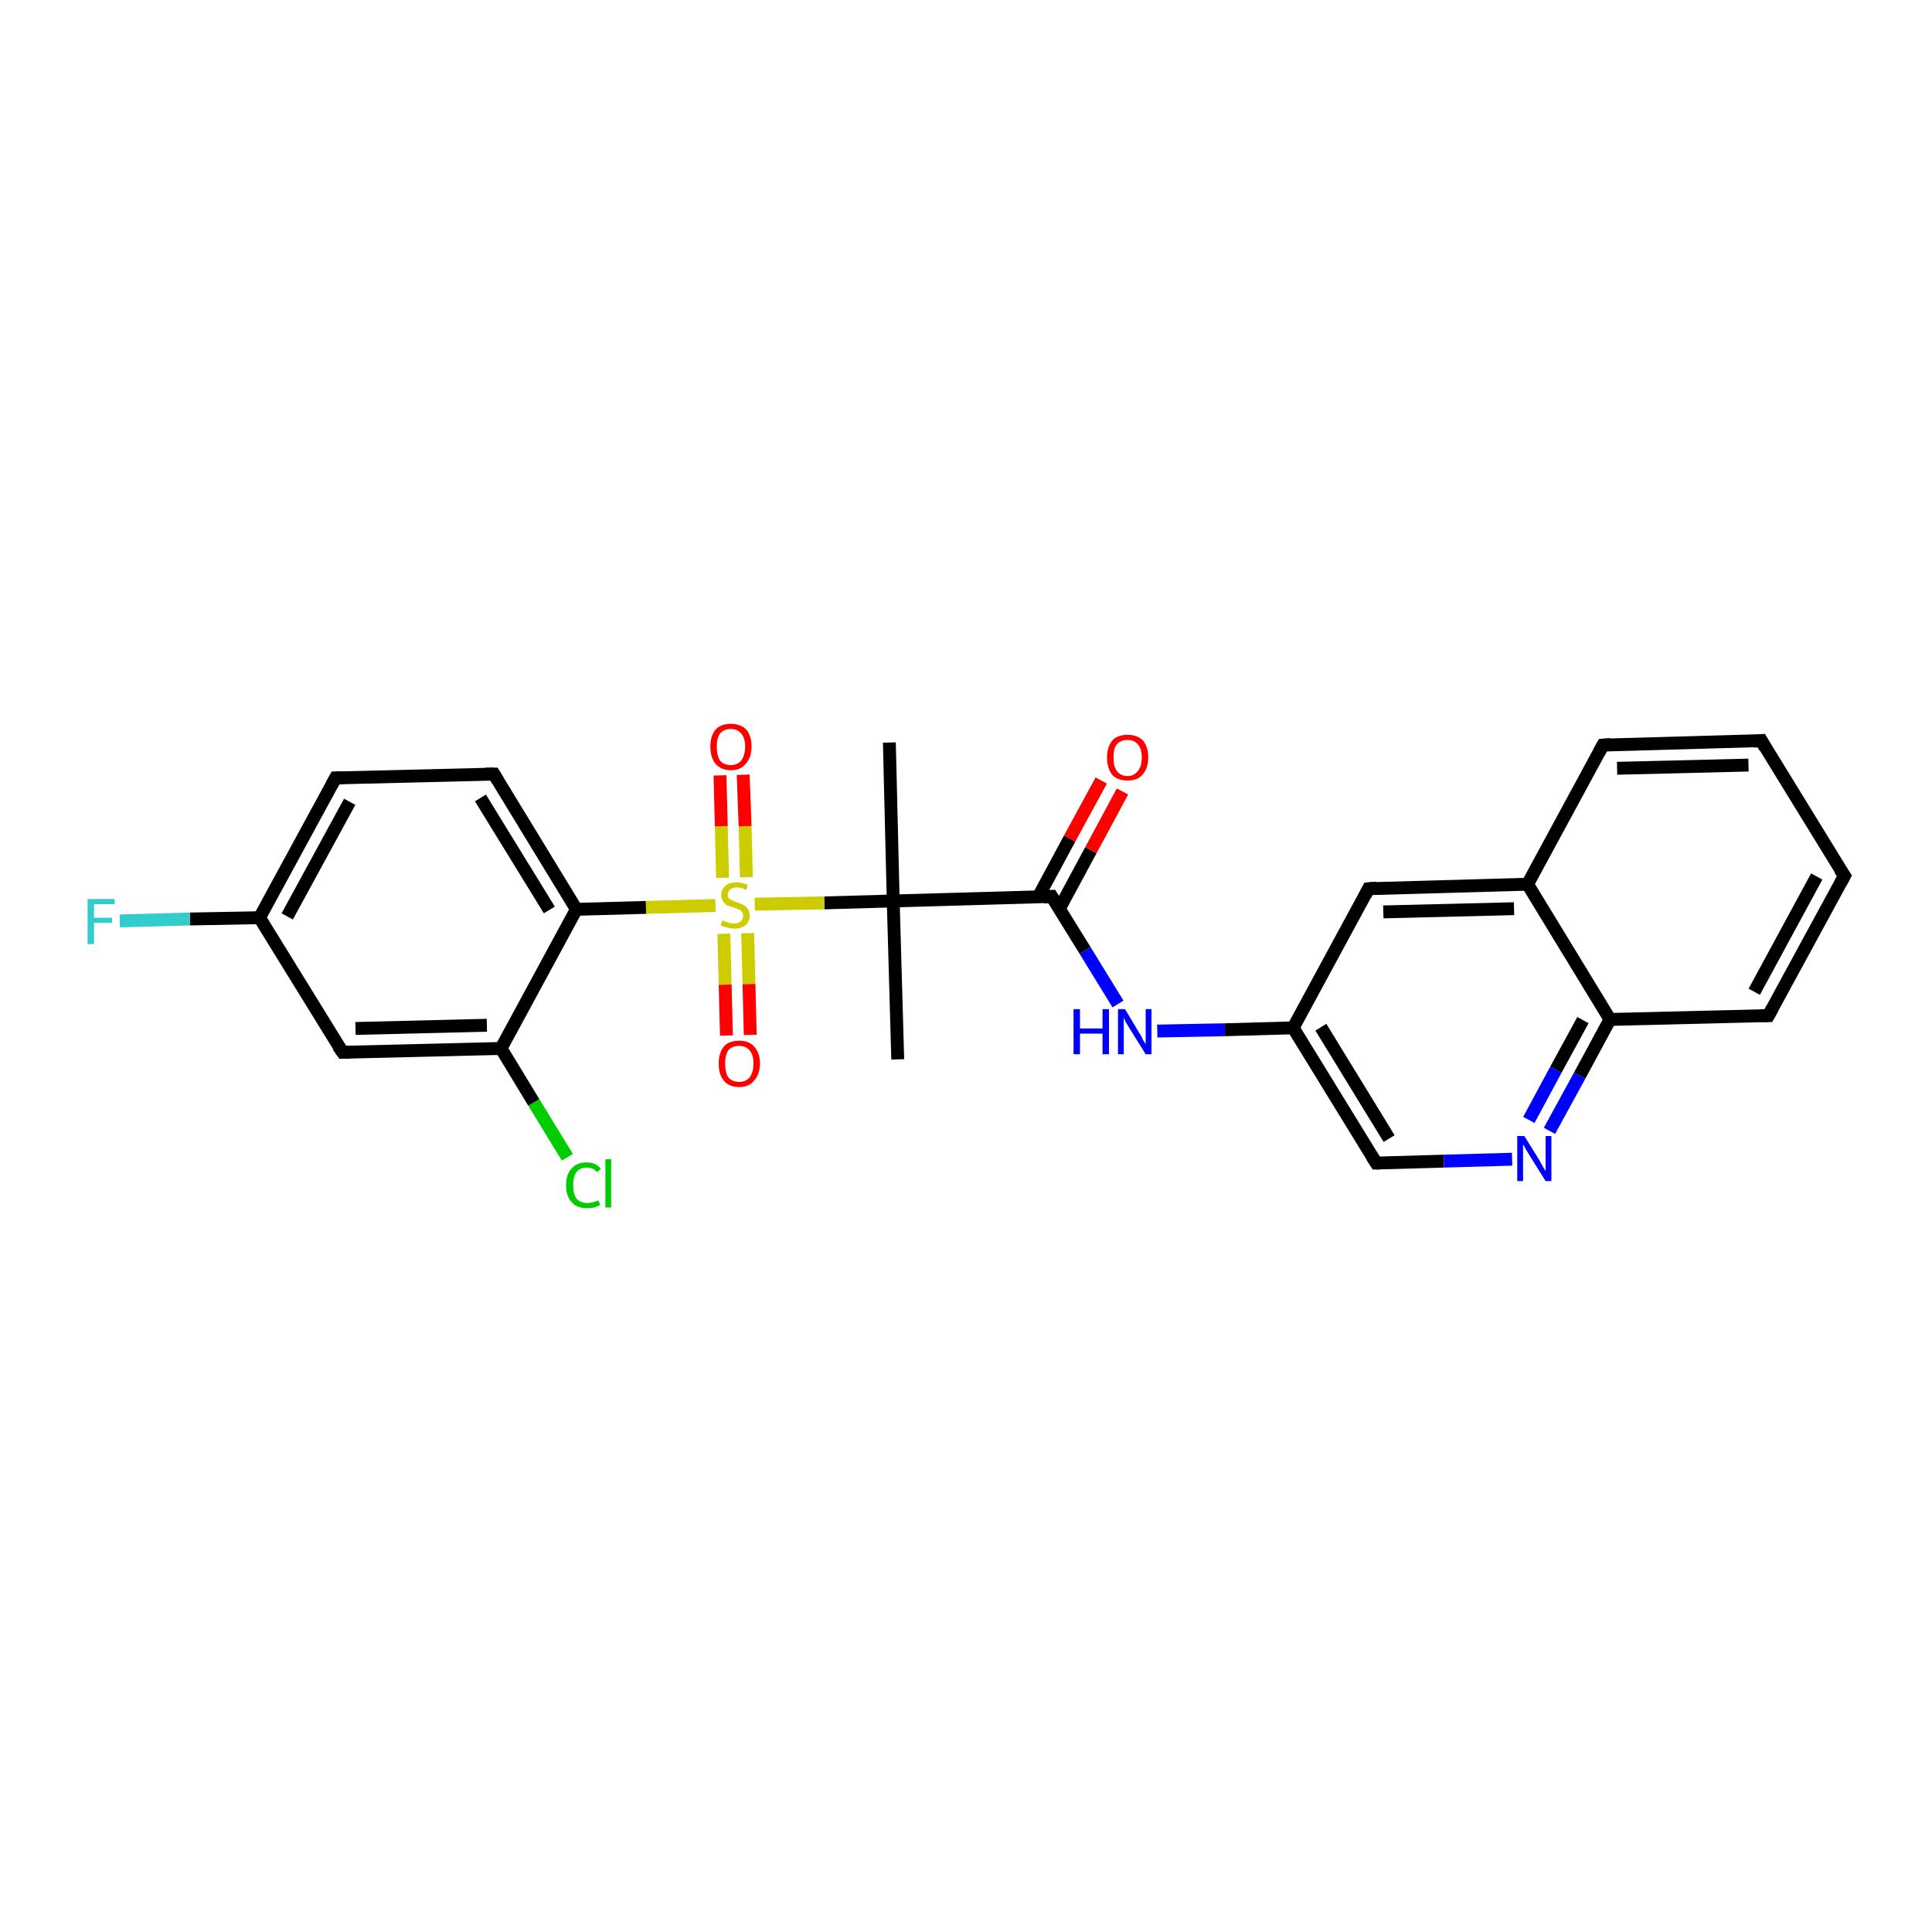 <?xml version='1.0' encoding='iso-8859-1'?>
<svg version='1.1' baseProfile='full'
              xmlns='http://www.w3.org/2000/svg'
                      xmlns:rdkit='http://www.rdkit.org/xml'
                      xmlns:xlink='http://www.w3.org/1999/xlink'
                  xml:space='preserve'
width='300px' height='300px' viewBox='0 0 300 300'>
<!-- END OF HEADER -->
<rect style='opacity:1.0;fill:#FFFFFF;stroke:none' width='300.0' height='300.0' x='0.0' y='0.0'> </rect>
<path class='bond-0 atom-0 atom-1' d='M 139.4,164.5 L 138.7,139.9' style='fill:none;fill-rule:evenodd;stroke:#000000;stroke-width:2.0px;stroke-linecap:butt;stroke-linejoin:miter;stroke-opacity:1' />
<path class='bond-1 atom-1 atom-2' d='M 138.7,139.9 L 138.1,115.3' style='fill:none;fill-rule:evenodd;stroke:#000000;stroke-width:2.0px;stroke-linecap:butt;stroke-linejoin:miter;stroke-opacity:1' />
<path class='bond-2 atom-1 atom-3' d='M 138.7,139.9 L 163.3,139.2' style='fill:none;fill-rule:evenodd;stroke:#000000;stroke-width:2.0px;stroke-linecap:butt;stroke-linejoin:miter;stroke-opacity:1' />
<path class='bond-3 atom-3 atom-4' d='M 164.5,141.1 L 169.4,132.0' style='fill:none;fill-rule:evenodd;stroke:#000000;stroke-width:2.0px;stroke-linecap:butt;stroke-linejoin:miter;stroke-opacity:1' />
<path class='bond-3 atom-3 atom-4' d='M 169.4,132.0 L 174.3,122.9' style='fill:none;fill-rule:evenodd;stroke:#FF0000;stroke-width:2.0px;stroke-linecap:butt;stroke-linejoin:miter;stroke-opacity:1' />
<path class='bond-3 atom-3 atom-4' d='M 161.2,139.3 L 166.1,130.2' style='fill:none;fill-rule:evenodd;stroke:#000000;stroke-width:2.0px;stroke-linecap:butt;stroke-linejoin:miter;stroke-opacity:1' />
<path class='bond-3 atom-3 atom-4' d='M 166.1,130.2 L 171.0,121.2' style='fill:none;fill-rule:evenodd;stroke:#FF0000;stroke-width:2.0px;stroke-linecap:butt;stroke-linejoin:miter;stroke-opacity:1' />
<path class='bond-4 atom-3 atom-5' d='M 163.3,139.2 L 168.5,147.6' style='fill:none;fill-rule:evenodd;stroke:#000000;stroke-width:2.0px;stroke-linecap:butt;stroke-linejoin:miter;stroke-opacity:1' />
<path class='bond-4 atom-3 atom-5' d='M 168.5,147.6 L 173.6,155.9' style='fill:none;fill-rule:evenodd;stroke:#0000FF;stroke-width:2.0px;stroke-linecap:butt;stroke-linejoin:miter;stroke-opacity:1' />
<path class='bond-5 atom-5 atom-6' d='M 179.7,160.1 L 190.2,159.9' style='fill:none;fill-rule:evenodd;stroke:#0000FF;stroke-width:2.0px;stroke-linecap:butt;stroke-linejoin:miter;stroke-opacity:1' />
<path class='bond-5 atom-5 atom-6' d='M 190.2,159.9 L 200.8,159.6' style='fill:none;fill-rule:evenodd;stroke:#000000;stroke-width:2.0px;stroke-linecap:butt;stroke-linejoin:miter;stroke-opacity:1' />
<path class='bond-6 atom-6 atom-7' d='M 200.8,159.6 L 213.7,180.6' style='fill:none;fill-rule:evenodd;stroke:#000000;stroke-width:2.0px;stroke-linecap:butt;stroke-linejoin:miter;stroke-opacity:1' />
<path class='bond-6 atom-6 atom-7' d='M 205.1,159.5 L 215.7,176.8' style='fill:none;fill-rule:evenodd;stroke:#000000;stroke-width:2.0px;stroke-linecap:butt;stroke-linejoin:miter;stroke-opacity:1' />
<path class='bond-7 atom-7 atom-8' d='M 213.7,180.6 L 224.2,180.3' style='fill:none;fill-rule:evenodd;stroke:#000000;stroke-width:2.0px;stroke-linecap:butt;stroke-linejoin:miter;stroke-opacity:1' />
<path class='bond-7 atom-7 atom-8' d='M 224.2,180.3 L 234.8,180.0' style='fill:none;fill-rule:evenodd;stroke:#0000FF;stroke-width:2.0px;stroke-linecap:butt;stroke-linejoin:miter;stroke-opacity:1' />
<path class='bond-8 atom-8 atom-9' d='M 240.6,175.6 L 245.3,167.0' style='fill:none;fill-rule:evenodd;stroke:#0000FF;stroke-width:2.0px;stroke-linecap:butt;stroke-linejoin:miter;stroke-opacity:1' />
<path class='bond-8 atom-8 atom-9' d='M 245.3,167.0 L 250.0,158.3' style='fill:none;fill-rule:evenodd;stroke:#000000;stroke-width:2.0px;stroke-linecap:butt;stroke-linejoin:miter;stroke-opacity:1' />
<path class='bond-8 atom-8 atom-9' d='M 237.4,173.9 L 241.6,166.1' style='fill:none;fill-rule:evenodd;stroke:#0000FF;stroke-width:2.0px;stroke-linecap:butt;stroke-linejoin:miter;stroke-opacity:1' />
<path class='bond-8 atom-8 atom-9' d='M 241.6,166.1 L 245.8,158.4' style='fill:none;fill-rule:evenodd;stroke:#000000;stroke-width:2.0px;stroke-linecap:butt;stroke-linejoin:miter;stroke-opacity:1' />
<path class='bond-9 atom-9 atom-10' d='M 250.0,158.3 L 274.6,157.7' style='fill:none;fill-rule:evenodd;stroke:#000000;stroke-width:2.0px;stroke-linecap:butt;stroke-linejoin:miter;stroke-opacity:1' />
<path class='bond-10 atom-10 atom-11' d='M 274.6,157.7 L 286.4,136.0' style='fill:none;fill-rule:evenodd;stroke:#000000;stroke-width:2.0px;stroke-linecap:butt;stroke-linejoin:miter;stroke-opacity:1' />
<path class='bond-10 atom-10 atom-11' d='M 272.4,154.0 L 282.1,136.1' style='fill:none;fill-rule:evenodd;stroke:#000000;stroke-width:2.0px;stroke-linecap:butt;stroke-linejoin:miter;stroke-opacity:1' />
<path class='bond-11 atom-11 atom-12' d='M 286.4,136.0 L 273.5,115.0' style='fill:none;fill-rule:evenodd;stroke:#000000;stroke-width:2.0px;stroke-linecap:butt;stroke-linejoin:miter;stroke-opacity:1' />
<path class='bond-12 atom-12 atom-13' d='M 273.5,115.0 L 248.9,115.7' style='fill:none;fill-rule:evenodd;stroke:#000000;stroke-width:2.0px;stroke-linecap:butt;stroke-linejoin:miter;stroke-opacity:1' />
<path class='bond-12 atom-12 atom-13' d='M 271.5,118.8 L 251.1,119.3' style='fill:none;fill-rule:evenodd;stroke:#000000;stroke-width:2.0px;stroke-linecap:butt;stroke-linejoin:miter;stroke-opacity:1' />
<path class='bond-13 atom-13 atom-14' d='M 248.9,115.7 L 237.2,137.3' style='fill:none;fill-rule:evenodd;stroke:#000000;stroke-width:2.0px;stroke-linecap:butt;stroke-linejoin:miter;stroke-opacity:1' />
<path class='bond-14 atom-14 atom-15' d='M 237.2,137.3 L 212.5,138.0' style='fill:none;fill-rule:evenodd;stroke:#000000;stroke-width:2.0px;stroke-linecap:butt;stroke-linejoin:miter;stroke-opacity:1' />
<path class='bond-14 atom-14 atom-15' d='M 235.1,141.1 L 214.8,141.6' style='fill:none;fill-rule:evenodd;stroke:#000000;stroke-width:2.0px;stroke-linecap:butt;stroke-linejoin:miter;stroke-opacity:1' />
<path class='bond-15 atom-1 atom-16' d='M 138.7,139.9 L 128.0,140.2' style='fill:none;fill-rule:evenodd;stroke:#000000;stroke-width:2.0px;stroke-linecap:butt;stroke-linejoin:miter;stroke-opacity:1' />
<path class='bond-15 atom-1 atom-16' d='M 128.0,140.2 L 117.2,140.4' style='fill:none;fill-rule:evenodd;stroke:#CCCC00;stroke-width:2.0px;stroke-linecap:butt;stroke-linejoin:miter;stroke-opacity:1' />
<path class='bond-16 atom-16 atom-17' d='M 112.4,145.0 L 112.6,152.9' style='fill:none;fill-rule:evenodd;stroke:#CCCC00;stroke-width:2.0px;stroke-linecap:butt;stroke-linejoin:miter;stroke-opacity:1' />
<path class='bond-16 atom-16 atom-17' d='M 112.6,152.9 L 112.8,160.8' style='fill:none;fill-rule:evenodd;stroke:#FF0000;stroke-width:2.0px;stroke-linecap:butt;stroke-linejoin:miter;stroke-opacity:1' />
<path class='bond-16 atom-16 atom-17' d='M 116.1,144.9 L 116.3,152.8' style='fill:none;fill-rule:evenodd;stroke:#CCCC00;stroke-width:2.0px;stroke-linecap:butt;stroke-linejoin:miter;stroke-opacity:1' />
<path class='bond-16 atom-16 atom-17' d='M 116.3,152.8 L 116.5,160.7' style='fill:none;fill-rule:evenodd;stroke:#FF0000;stroke-width:2.0px;stroke-linecap:butt;stroke-linejoin:miter;stroke-opacity:1' />
<path class='bond-17 atom-16 atom-18' d='M 115.9,136.2 L 115.7,128.3' style='fill:none;fill-rule:evenodd;stroke:#CCCC00;stroke-width:2.0px;stroke-linecap:butt;stroke-linejoin:miter;stroke-opacity:1' />
<path class='bond-17 atom-16 atom-18' d='M 115.7,128.3 L 115.4,120.3' style='fill:none;fill-rule:evenodd;stroke:#FF0000;stroke-width:2.0px;stroke-linecap:butt;stroke-linejoin:miter;stroke-opacity:1' />
<path class='bond-17 atom-16 atom-18' d='M 112.2,136.3 L 112.0,128.3' style='fill:none;fill-rule:evenodd;stroke:#CCCC00;stroke-width:2.0px;stroke-linecap:butt;stroke-linejoin:miter;stroke-opacity:1' />
<path class='bond-17 atom-16 atom-18' d='M 112.0,128.3 L 111.8,120.4' style='fill:none;fill-rule:evenodd;stroke:#FF0000;stroke-width:2.0px;stroke-linecap:butt;stroke-linejoin:miter;stroke-opacity:1' />
<path class='bond-18 atom-16 atom-19' d='M 111.1,140.6 L 100.3,140.9' style='fill:none;fill-rule:evenodd;stroke:#CCCC00;stroke-width:2.0px;stroke-linecap:butt;stroke-linejoin:miter;stroke-opacity:1' />
<path class='bond-18 atom-16 atom-19' d='M 100.3,140.9 L 89.5,141.2' style='fill:none;fill-rule:evenodd;stroke:#000000;stroke-width:2.0px;stroke-linecap:butt;stroke-linejoin:miter;stroke-opacity:1' />
<path class='bond-19 atom-19 atom-20' d='M 89.5,141.2 L 76.7,120.2' style='fill:none;fill-rule:evenodd;stroke:#000000;stroke-width:2.0px;stroke-linecap:butt;stroke-linejoin:miter;stroke-opacity:1' />
<path class='bond-19 atom-19 atom-20' d='M 85.3,141.3 L 74.6,123.9' style='fill:none;fill-rule:evenodd;stroke:#000000;stroke-width:2.0px;stroke-linecap:butt;stroke-linejoin:miter;stroke-opacity:1' />
<path class='bond-20 atom-20 atom-21' d='M 76.7,120.2 L 52.1,120.8' style='fill:none;fill-rule:evenodd;stroke:#000000;stroke-width:2.0px;stroke-linecap:butt;stroke-linejoin:miter;stroke-opacity:1' />
<path class='bond-21 atom-21 atom-22' d='M 52.1,120.8 L 40.3,142.5' style='fill:none;fill-rule:evenodd;stroke:#000000;stroke-width:2.0px;stroke-linecap:butt;stroke-linejoin:miter;stroke-opacity:1' />
<path class='bond-21 atom-21 atom-22' d='M 54.3,124.5 L 44.6,142.3' style='fill:none;fill-rule:evenodd;stroke:#000000;stroke-width:2.0px;stroke-linecap:butt;stroke-linejoin:miter;stroke-opacity:1' />
<path class='bond-22 atom-22 atom-23' d='M 40.3,142.5 L 29.5,142.7' style='fill:none;fill-rule:evenodd;stroke:#000000;stroke-width:2.0px;stroke-linecap:butt;stroke-linejoin:miter;stroke-opacity:1' />
<path class='bond-22 atom-22 atom-23' d='M 29.5,142.7 L 18.6,143.0' style='fill:none;fill-rule:evenodd;stroke:#33CCCC;stroke-width:2.0px;stroke-linecap:butt;stroke-linejoin:miter;stroke-opacity:1' />
<path class='bond-23 atom-22 atom-24' d='M 40.3,142.5 L 53.2,163.4' style='fill:none;fill-rule:evenodd;stroke:#000000;stroke-width:2.0px;stroke-linecap:butt;stroke-linejoin:miter;stroke-opacity:1' />
<path class='bond-24 atom-24 atom-25' d='M 53.2,163.4 L 77.8,162.8' style='fill:none;fill-rule:evenodd;stroke:#000000;stroke-width:2.0px;stroke-linecap:butt;stroke-linejoin:miter;stroke-opacity:1' />
<path class='bond-24 atom-24 atom-25' d='M 55.2,159.7 L 75.6,159.2' style='fill:none;fill-rule:evenodd;stroke:#000000;stroke-width:2.0px;stroke-linecap:butt;stroke-linejoin:miter;stroke-opacity:1' />
<path class='bond-25 atom-25 atom-26' d='M 77.8,162.8 L 82.9,171.2' style='fill:none;fill-rule:evenodd;stroke:#000000;stroke-width:2.0px;stroke-linecap:butt;stroke-linejoin:miter;stroke-opacity:1' />
<path class='bond-25 atom-25 atom-26' d='M 82.9,171.2 L 88.1,179.7' style='fill:none;fill-rule:evenodd;stroke:#00CC00;stroke-width:2.0px;stroke-linecap:butt;stroke-linejoin:miter;stroke-opacity:1' />
<path class='bond-26 atom-15 atom-6' d='M 212.5,138.0 L 200.8,159.6' style='fill:none;fill-rule:evenodd;stroke:#000000;stroke-width:2.0px;stroke-linecap:butt;stroke-linejoin:miter;stroke-opacity:1' />
<path class='bond-27 atom-25 atom-19' d='M 77.8,162.8 L 89.5,141.2' style='fill:none;fill-rule:evenodd;stroke:#000000;stroke-width:2.0px;stroke-linecap:butt;stroke-linejoin:miter;stroke-opacity:1' />
<path class='bond-28 atom-14 atom-9' d='M 237.2,137.3 L 250.0,158.3' style='fill:none;fill-rule:evenodd;stroke:#000000;stroke-width:2.0px;stroke-linecap:butt;stroke-linejoin:miter;stroke-opacity:1' />
<path d='M 162.1,139.3 L 163.3,139.2 L 163.6,139.7' style='fill:none;stroke:#000000;stroke-width:2.0px;stroke-linecap:butt;stroke-linejoin:miter;stroke-opacity:1;' />
<path d='M 213.0,179.5 L 213.7,180.6 L 214.2,180.6' style='fill:none;stroke:#000000;stroke-width:2.0px;stroke-linecap:butt;stroke-linejoin:miter;stroke-opacity:1;' />
<path d='M 273.4,157.7 L 274.6,157.7 L 275.2,156.6' style='fill:none;stroke:#000000;stroke-width:2.0px;stroke-linecap:butt;stroke-linejoin:miter;stroke-opacity:1;' />
<path d='M 285.8,137.1 L 286.4,136.0 L 285.7,135.0' style='fill:none;stroke:#000000;stroke-width:2.0px;stroke-linecap:butt;stroke-linejoin:miter;stroke-opacity:1;' />
<path d='M 274.1,116.1 L 273.5,115.0 L 272.3,115.1' style='fill:none;stroke:#000000;stroke-width:2.0px;stroke-linecap:butt;stroke-linejoin:miter;stroke-opacity:1;' />
<path d='M 250.1,115.6 L 248.9,115.7 L 248.3,116.8' style='fill:none;stroke:#000000;stroke-width:2.0px;stroke-linecap:butt;stroke-linejoin:miter;stroke-opacity:1;' />
<path d='M 213.8,137.9 L 212.5,138.0 L 212.0,139.0' style='fill:none;stroke:#000000;stroke-width:2.0px;stroke-linecap:butt;stroke-linejoin:miter;stroke-opacity:1;' />
<path d='M 77.3,121.2 L 76.7,120.2 L 75.4,120.2' style='fill:none;stroke:#000000;stroke-width:2.0px;stroke-linecap:butt;stroke-linejoin:miter;stroke-opacity:1;' />
<path d='M 53.3,120.8 L 52.1,120.8 L 51.5,121.9' style='fill:none;stroke:#000000;stroke-width:2.0px;stroke-linecap:butt;stroke-linejoin:miter;stroke-opacity:1;' />
<path d='M 52.5,162.4 L 53.2,163.4 L 54.4,163.4' style='fill:none;stroke:#000000;stroke-width:2.0px;stroke-linecap:butt;stroke-linejoin:miter;stroke-opacity:1;' />
<path class='atom-4' d='M 171.9 117.6
Q 171.9 116.0, 172.7 115.0
Q 173.5 114.1, 175.1 114.1
Q 176.6 114.1, 177.5 115.0
Q 178.3 116.0, 178.3 117.6
Q 178.3 119.3, 177.4 120.3
Q 176.6 121.2, 175.1 121.2
Q 173.5 121.2, 172.7 120.3
Q 171.9 119.3, 171.9 117.6
M 175.1 120.5
Q 176.1 120.5, 176.7 119.7
Q 177.3 119.0, 177.3 117.6
Q 177.3 116.3, 176.7 115.6
Q 176.1 114.9, 175.1 114.9
Q 174.0 114.9, 173.4 115.6
Q 172.9 116.2, 172.9 117.6
Q 172.9 119.0, 173.4 119.7
Q 174.0 120.5, 175.1 120.5
' fill='#FF0000'/>
<path class='atom-5' d='M 166.7 156.7
L 167.7 156.7
L 167.7 159.7
L 171.2 159.7
L 171.2 156.7
L 172.2 156.7
L 172.2 163.7
L 171.2 163.7
L 171.2 160.5
L 167.7 160.5
L 167.7 163.7
L 166.7 163.7
L 166.7 156.7
' fill='#0000FF'/>
<path class='atom-5' d='M 174.7 156.7
L 176.9 160.4
Q 177.2 160.8, 177.5 161.5
Q 177.9 162.1, 177.9 162.2
L 177.9 156.7
L 178.8 156.7
L 178.8 163.7
L 177.9 163.7
L 175.4 159.7
Q 175.1 159.2, 174.8 158.7
Q 174.5 158.1, 174.5 157.9
L 174.5 163.7
L 173.6 163.7
L 173.6 156.7
L 174.7 156.7
' fill='#0000FF'/>
<path class='atom-8' d='M 236.7 176.4
L 239.0 180.1
Q 239.2 180.5, 239.6 181.2
Q 240.0 181.8, 240.0 181.9
L 240.0 176.4
L 240.9 176.4
L 240.9 183.4
L 240.0 183.4
L 237.5 179.4
Q 237.2 178.9, 236.9 178.4
Q 236.6 177.8, 236.5 177.7
L 236.5 183.4
L 235.6 183.4
L 235.6 176.4
L 236.7 176.4
' fill='#0000FF'/>
<path class='atom-16' d='M 112.2 142.9
Q 112.2 142.9, 112.6 143.1
Q 112.9 143.2, 113.2 143.3
Q 113.6 143.4, 114.0 143.4
Q 114.6 143.4, 115.0 143.1
Q 115.4 142.7, 115.4 142.2
Q 115.4 141.8, 115.2 141.6
Q 115.0 141.3, 114.7 141.2
Q 114.4 141.1, 113.9 140.9
Q 113.3 140.7, 112.9 140.6
Q 112.6 140.4, 112.3 140.0
Q 112.0 139.6, 112.0 139.0
Q 112.0 138.1, 112.6 137.6
Q 113.2 137.0, 114.4 137.0
Q 115.2 137.0, 116.1 137.4
L 115.9 138.2
Q 115.1 137.8, 114.4 137.8
Q 113.8 137.8, 113.4 138.1
Q 113.0 138.4, 113.0 138.9
Q 113.0 139.3, 113.2 139.5
Q 113.4 139.7, 113.7 139.8
Q 114.0 140.0, 114.4 140.1
Q 115.1 140.3, 115.4 140.5
Q 115.8 140.7, 116.1 141.1
Q 116.4 141.5, 116.4 142.2
Q 116.4 143.2, 115.7 143.7
Q 115.1 144.2, 114.0 144.2
Q 113.4 144.2, 112.9 144.0
Q 112.4 143.9, 111.9 143.7
L 112.2 142.9
' fill='#CCCC00'/>
<path class='atom-17' d='M 111.6 165.1
Q 111.6 163.5, 112.4 162.5
Q 113.2 161.6, 114.8 161.6
Q 116.3 161.6, 117.1 162.5
Q 118.0 163.5, 118.0 165.1
Q 118.0 166.8, 117.1 167.8
Q 116.3 168.8, 114.8 168.8
Q 113.2 168.8, 112.4 167.8
Q 111.6 166.9, 111.6 165.1
M 114.8 168.0
Q 115.8 168.0, 116.4 167.3
Q 117.0 166.5, 117.0 165.1
Q 117.0 163.8, 116.4 163.1
Q 115.8 162.4, 114.8 162.4
Q 113.7 162.4, 113.1 163.1
Q 112.6 163.8, 112.6 165.1
Q 112.6 166.6, 113.1 167.3
Q 113.7 168.0, 114.8 168.0
' fill='#FF0000'/>
<path class='atom-18' d='M 110.3 115.9
Q 110.3 114.3, 111.1 113.3
Q 111.9 112.4, 113.5 112.4
Q 115.0 112.4, 115.9 113.3
Q 116.7 114.3, 116.7 115.9
Q 116.7 117.6, 115.8 118.6
Q 115.0 119.6, 113.5 119.6
Q 112.0 119.6, 111.1 118.6
Q 110.3 117.6, 110.3 115.9
M 113.5 118.8
Q 114.5 118.8, 115.1 118.1
Q 115.7 117.3, 115.7 115.9
Q 115.7 114.6, 115.1 113.9
Q 114.5 113.2, 113.5 113.2
Q 112.4 113.2, 111.8 113.9
Q 111.3 114.6, 111.3 115.9
Q 111.3 117.3, 111.8 118.1
Q 112.4 118.8, 113.5 118.8
' fill='#FF0000'/>
<path class='atom-23' d='M 13.6 139.6
L 17.8 139.6
L 17.8 140.4
L 14.6 140.4
L 14.6 142.5
L 17.4 142.5
L 17.4 143.3
L 14.6 143.3
L 14.6 146.6
L 13.6 146.6
L 13.6 139.6
' fill='#33CCCC'/>
<path class='atom-26' d='M 87.9 184.0
Q 87.9 182.3, 88.8 181.4
Q 89.6 180.5, 91.1 180.5
Q 92.6 180.5, 93.3 181.5
L 92.7 182.0
Q 92.1 181.3, 91.1 181.3
Q 90.1 181.3, 89.5 182.0
Q 89.0 182.7, 89.0 184.0
Q 89.0 185.4, 89.5 186.1
Q 90.1 186.8, 91.2 186.8
Q 92.0 186.8, 92.9 186.4
L 93.2 187.1
Q 92.8 187.3, 92.3 187.5
Q 91.7 187.6, 91.1 187.6
Q 89.6 187.6, 88.8 186.7
Q 87.9 185.8, 87.9 184.0
' fill='#00CC00'/>
<path class='atom-26' d='M 94.0 180.0
L 94.9 180.0
L 94.9 187.5
L 94.0 187.5
L 94.0 180.0
' fill='#00CC00'/>
</svg>
